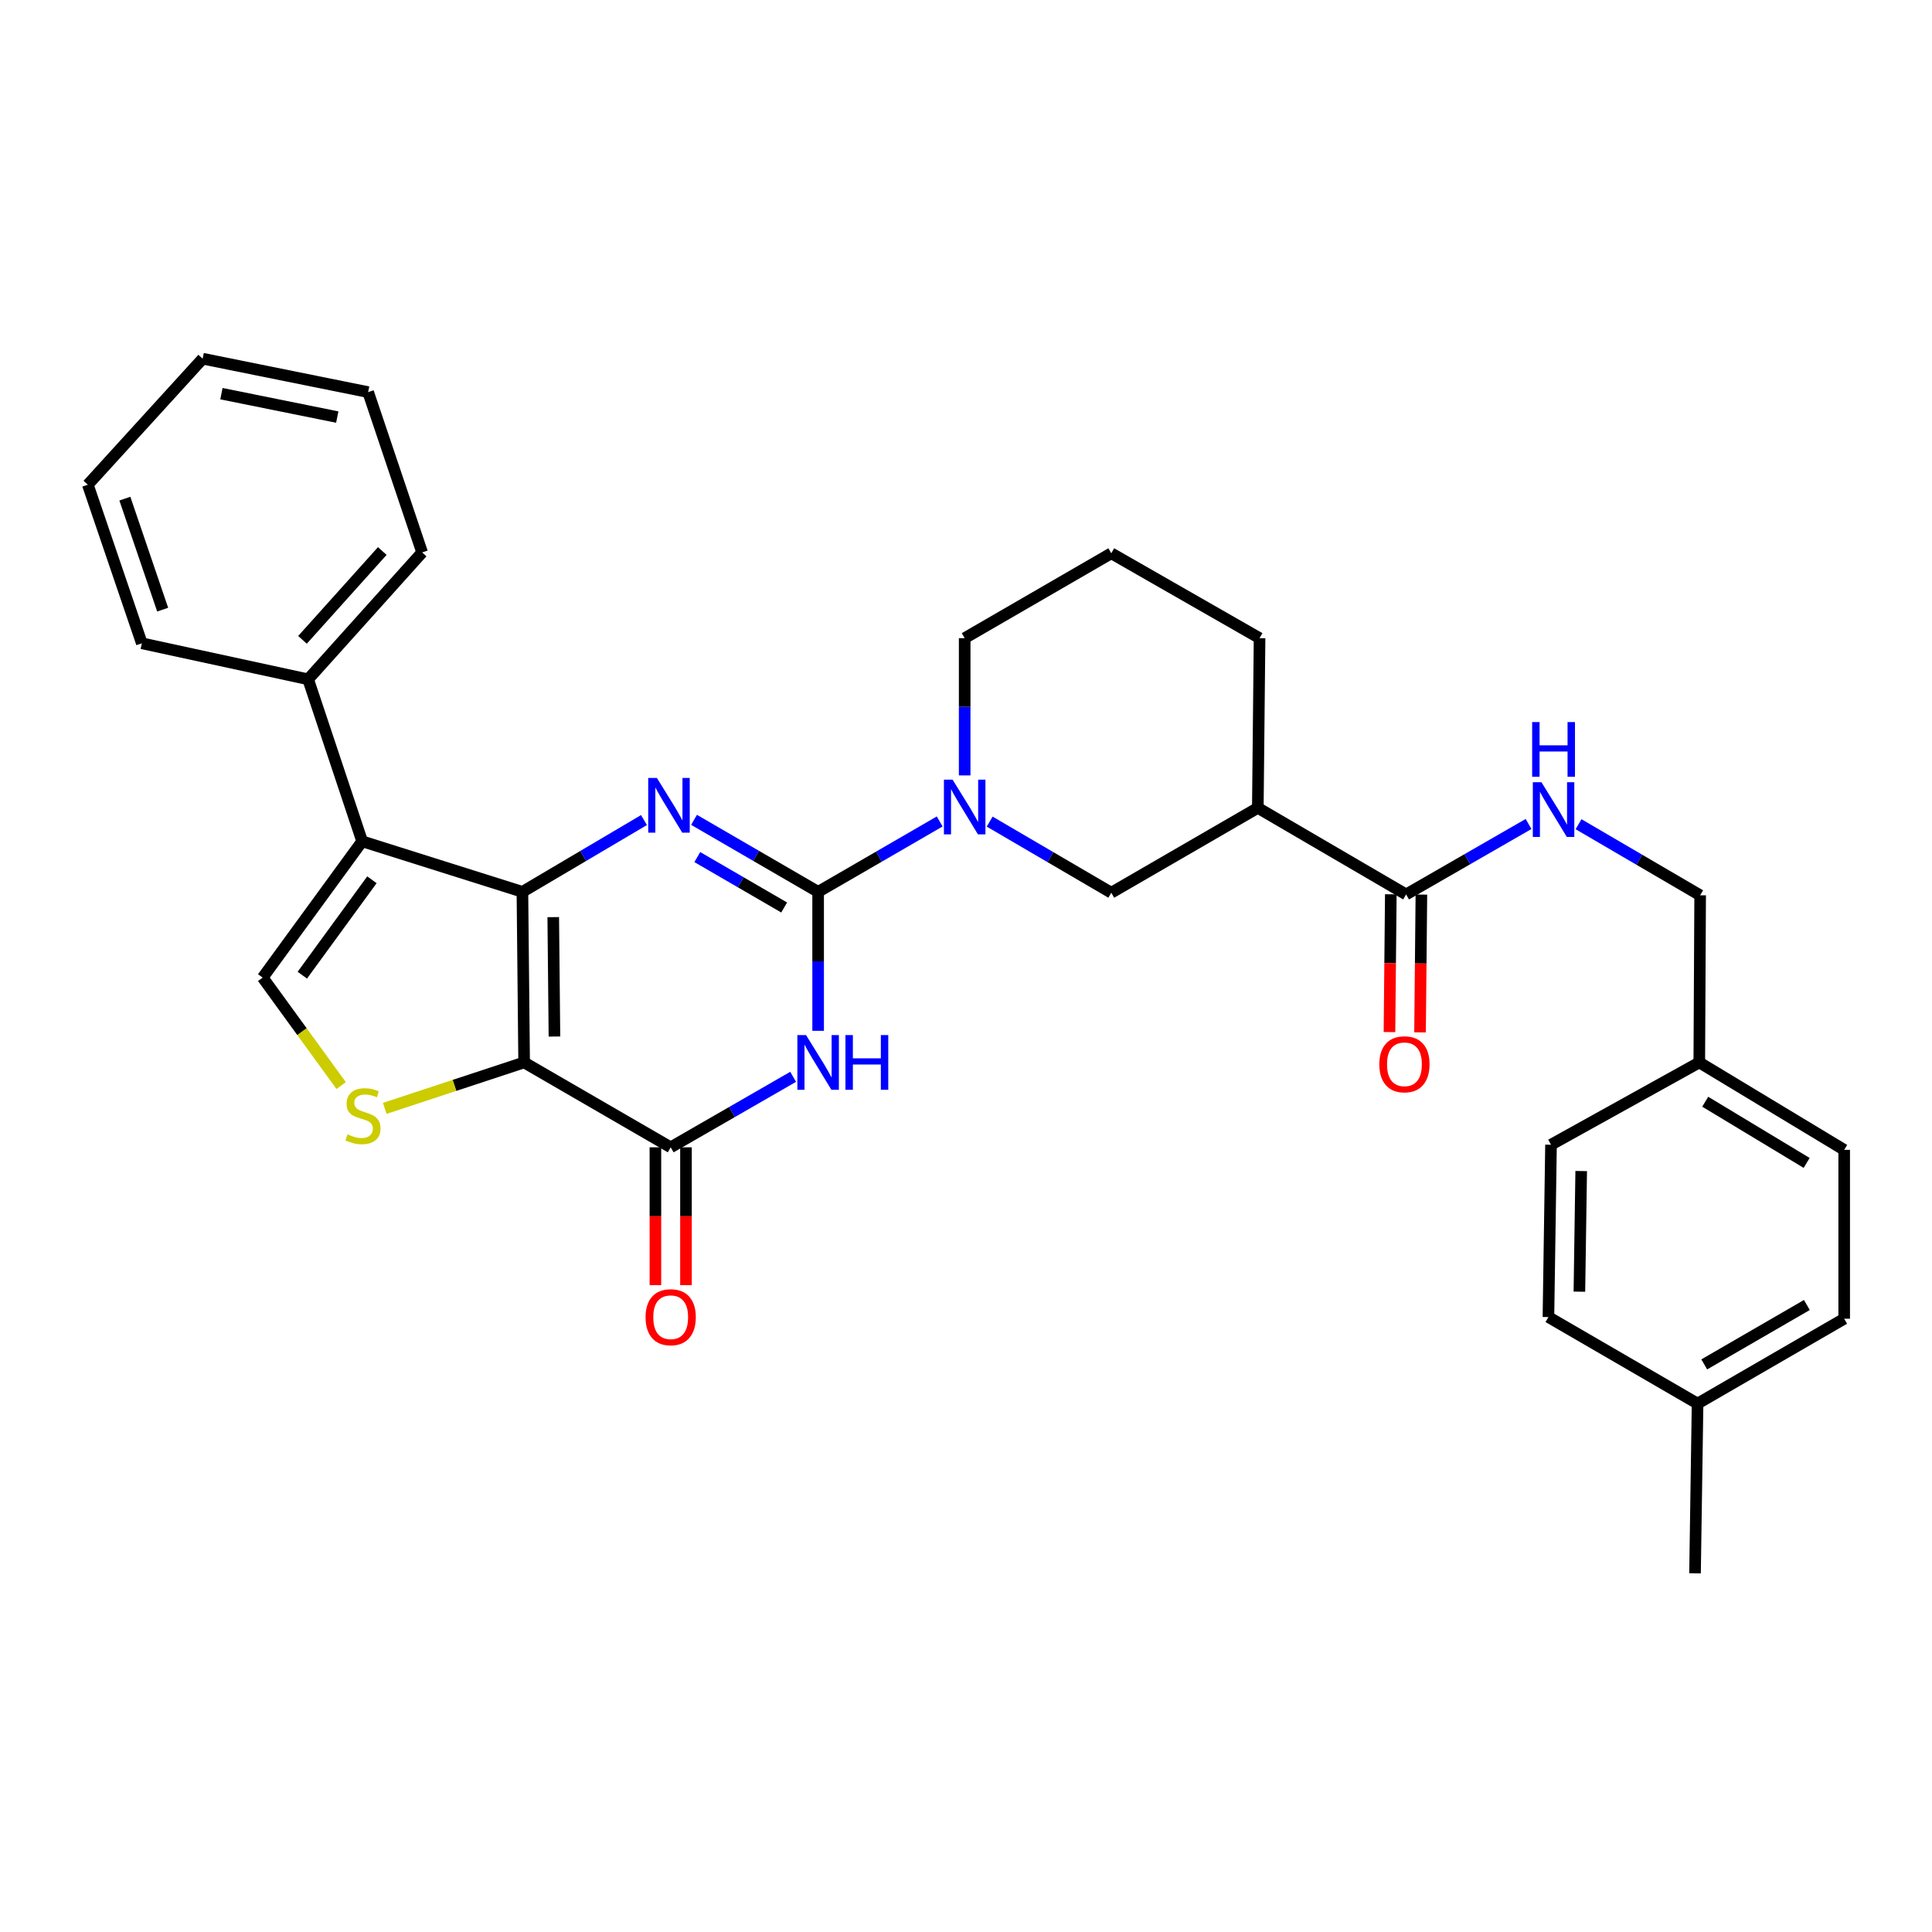 <?xml version='1.0' encoding='iso-8859-1'?>
<svg version='1.1' baseProfile='full'
              xmlns='http://www.w3.org/2000/svg'
                      xmlns:rdkit='http://www.rdkit.org/xml'
                      xmlns:xlink='http://www.w3.org/1999/xlink'
                  xml:space='preserve'
width='1000px' height='1000px' viewBox='0 0 1000 1000'>
<!-- END OF HEADER -->
<rect style='opacity:1.0;fill:#FFFFFF;stroke:none' width='1000' height='1000' x='0' y='0'> </rect>
<path class='bond-0' d='M 270.402,461.622 L 271.29,549.913' style='fill:none;fill-rule:evenodd;stroke:#000000;stroke-width:6px;stroke-linecap:butt;stroke-linejoin:miter;stroke-opacity:1' />
<path class='bond-0' d='M 286.36,474.707 L 286.982,536.51' style='fill:none;fill-rule:evenodd;stroke:#000000;stroke-width:6px;stroke-linecap:butt;stroke-linejoin:miter;stroke-opacity:1' />
<path class='bond-2' d='M 270.402,461.622 L 301.86,443.042' style='fill:none;fill-rule:evenodd;stroke:#000000;stroke-width:6px;stroke-linecap:butt;stroke-linejoin:miter;stroke-opacity:1' />
<path class='bond-2' d='M 301.86,443.042 L 333.318,424.462' style='fill:none;fill-rule:evenodd;stroke:#0000FF;stroke-width:6px;stroke-linecap:butt;stroke-linejoin:miter;stroke-opacity:1' />
<path class='bond-5' d='M 270.402,461.622 L 187.448,435.457' style='fill:none;fill-rule:evenodd;stroke:#000000;stroke-width:6px;stroke-linecap:butt;stroke-linejoin:miter;stroke-opacity:1' />
<path class='bond-4' d='M 271.29,549.913 L 347.148,593.847' style='fill:none;fill-rule:evenodd;stroke:#000000;stroke-width:6px;stroke-linecap:butt;stroke-linejoin:miter;stroke-opacity:1' />
<path class='bond-6' d='M 271.29,549.913 L 235.218,561.805' style='fill:none;fill-rule:evenodd;stroke:#000000;stroke-width:6px;stroke-linecap:butt;stroke-linejoin:miter;stroke-opacity:1' />
<path class='bond-6' d='M 235.218,561.805 L 199.146,573.697' style='fill:none;fill-rule:evenodd;stroke:#CCCC00;stroke-width:6px;stroke-linecap:butt;stroke-linejoin:miter;stroke-opacity:1' />
<path class='bond-1' d='M 423.464,461.622 L 391.348,442.984' style='fill:none;fill-rule:evenodd;stroke:#000000;stroke-width:6px;stroke-linecap:butt;stroke-linejoin:miter;stroke-opacity:1' />
<path class='bond-1' d='M 391.348,442.984 L 359.232,424.345' style='fill:none;fill-rule:evenodd;stroke:#0000FF;stroke-width:6px;stroke-linecap:butt;stroke-linejoin:miter;stroke-opacity:1' />
<path class='bond-1' d='M 405.886,469.719 L 383.405,456.672' style='fill:none;fill-rule:evenodd;stroke:#000000;stroke-width:6px;stroke-linecap:butt;stroke-linejoin:miter;stroke-opacity:1' />
<path class='bond-1' d='M 383.405,456.672 L 360.923,443.625' style='fill:none;fill-rule:evenodd;stroke:#0000FF;stroke-width:6px;stroke-linecap:butt;stroke-linejoin:miter;stroke-opacity:1' />
<path class='bond-3' d='M 423.464,461.622 L 423.464,497.584' style='fill:none;fill-rule:evenodd;stroke:#000000;stroke-width:6px;stroke-linecap:butt;stroke-linejoin:miter;stroke-opacity:1' />
<path class='bond-3' d='M 423.464,497.584 L 423.464,533.546' style='fill:none;fill-rule:evenodd;stroke:#0000FF;stroke-width:6px;stroke-linecap:butt;stroke-linejoin:miter;stroke-opacity:1' />
<path class='bond-7' d='M 423.464,461.622 L 454.924,443.404' style='fill:none;fill-rule:evenodd;stroke:#000000;stroke-width:6px;stroke-linecap:butt;stroke-linejoin:miter;stroke-opacity:1' />
<path class='bond-7' d='M 454.924,443.404 L 486.383,425.185' style='fill:none;fill-rule:evenodd;stroke:#0000FF;stroke-width:6px;stroke-linecap:butt;stroke-linejoin:miter;stroke-opacity:1' />
<path class='bond-33' d='M 410.523,557.363 L 378.836,575.605' style='fill:none;fill-rule:evenodd;stroke:#0000FF;stroke-width:6px;stroke-linecap:butt;stroke-linejoin:miter;stroke-opacity:1' />
<path class='bond-33' d='M 378.836,575.605 L 347.148,593.847' style='fill:none;fill-rule:evenodd;stroke:#000000;stroke-width:6px;stroke-linecap:butt;stroke-linejoin:miter;stroke-opacity:1' />
<path class='bond-14' d='M 339.236,593.847 L 339.236,629.519' style='fill:none;fill-rule:evenodd;stroke:#000000;stroke-width:6px;stroke-linecap:butt;stroke-linejoin:miter;stroke-opacity:1' />
<path class='bond-14' d='M 339.236,629.519 L 339.236,665.191' style='fill:none;fill-rule:evenodd;stroke:#FF0000;stroke-width:6px;stroke-linecap:butt;stroke-linejoin:miter;stroke-opacity:1' />
<path class='bond-14' d='M 355.061,593.847 L 355.061,629.519' style='fill:none;fill-rule:evenodd;stroke:#000000;stroke-width:6px;stroke-linecap:butt;stroke-linejoin:miter;stroke-opacity:1' />
<path class='bond-14' d='M 355.061,629.519 L 355.061,665.191' style='fill:none;fill-rule:evenodd;stroke:#FF0000;stroke-width:6px;stroke-linecap:butt;stroke-linejoin:miter;stroke-opacity:1' />
<path class='bond-8' d='M 187.448,435.457 L 135.97,506.005' style='fill:none;fill-rule:evenodd;stroke:#000000;stroke-width:6px;stroke-linecap:butt;stroke-linejoin:miter;stroke-opacity:1' />
<path class='bond-8' d='M 192.51,455.368 L 156.476,504.751' style='fill:none;fill-rule:evenodd;stroke:#000000;stroke-width:6px;stroke-linecap:butt;stroke-linejoin:miter;stroke-opacity:1' />
<path class='bond-13' d='M 187.448,435.457 L 159.489,351.606' style='fill:none;fill-rule:evenodd;stroke:#000000;stroke-width:6px;stroke-linecap:butt;stroke-linejoin:miter;stroke-opacity:1' />
<path class='bond-32' d='M 176.583,561.885 L 156.276,533.945' style='fill:none;fill-rule:evenodd;stroke:#CCCC00;stroke-width:6px;stroke-linecap:butt;stroke-linejoin:miter;stroke-opacity:1' />
<path class='bond-32' d='M 156.276,533.945 L 135.97,506.005' style='fill:none;fill-rule:evenodd;stroke:#000000;stroke-width:6px;stroke-linecap:butt;stroke-linejoin:miter;stroke-opacity:1' />
<path class='bond-11' d='M 512.252,425.262 L 543.726,443.666' style='fill:none;fill-rule:evenodd;stroke:#0000FF;stroke-width:6px;stroke-linecap:butt;stroke-linejoin:miter;stroke-opacity:1' />
<path class='bond-11' d='M 543.726,443.666 L 575.199,462.071' style='fill:none;fill-rule:evenodd;stroke:#000000;stroke-width:6px;stroke-linecap:butt;stroke-linejoin:miter;stroke-opacity:1' />
<path class='bond-17' d='M 499.314,401.352 L 499.314,365.832' style='fill:none;fill-rule:evenodd;stroke:#0000FF;stroke-width:6px;stroke-linecap:butt;stroke-linejoin:miter;stroke-opacity:1' />
<path class='bond-17' d='M 499.314,365.832 L 499.314,330.311' style='fill:none;fill-rule:evenodd;stroke:#000000;stroke-width:6px;stroke-linecap:butt;stroke-linejoin:miter;stroke-opacity:1' />
<path class='bond-9' d='M 651.049,418.154 L 575.199,462.071' style='fill:none;fill-rule:evenodd;stroke:#000000;stroke-width:6px;stroke-linecap:butt;stroke-linejoin:miter;stroke-opacity:1' />
<path class='bond-10' d='M 651.049,418.154 L 727.796,462.959' style='fill:none;fill-rule:evenodd;stroke:#000000;stroke-width:6px;stroke-linecap:butt;stroke-linejoin:miter;stroke-opacity:1' />
<path class='bond-35' d='M 651.049,418.154 L 651.946,330.311' style='fill:none;fill-rule:evenodd;stroke:#000000;stroke-width:6px;stroke-linecap:butt;stroke-linejoin:miter;stroke-opacity:1' />
<path class='bond-12' d='M 727.796,462.959 L 759.488,444.727' style='fill:none;fill-rule:evenodd;stroke:#000000;stroke-width:6px;stroke-linecap:butt;stroke-linejoin:miter;stroke-opacity:1' />
<path class='bond-12' d='M 759.488,444.727 L 791.179,426.496' style='fill:none;fill-rule:evenodd;stroke:#0000FF;stroke-width:6px;stroke-linecap:butt;stroke-linejoin:miter;stroke-opacity:1' />
<path class='bond-15' d='M 719.883,462.881 L 719.533,498.54' style='fill:none;fill-rule:evenodd;stroke:#000000;stroke-width:6px;stroke-linecap:butt;stroke-linejoin:miter;stroke-opacity:1' />
<path class='bond-15' d='M 719.533,498.54 L 719.184,534.199' style='fill:none;fill-rule:evenodd;stroke:#FF0000;stroke-width:6px;stroke-linecap:butt;stroke-linejoin:miter;stroke-opacity:1' />
<path class='bond-15' d='M 735.708,463.036 L 735.359,498.695' style='fill:none;fill-rule:evenodd;stroke:#000000;stroke-width:6px;stroke-linecap:butt;stroke-linejoin:miter;stroke-opacity:1' />
<path class='bond-15' d='M 735.359,498.695 L 735.009,534.354' style='fill:none;fill-rule:evenodd;stroke:#FF0000;stroke-width:6px;stroke-linecap:butt;stroke-linejoin:miter;stroke-opacity:1' />
<path class='bond-16' d='M 817.058,426.614 L 848.527,445.01' style='fill:none;fill-rule:evenodd;stroke:#0000FF;stroke-width:6px;stroke-linecap:butt;stroke-linejoin:miter;stroke-opacity:1' />
<path class='bond-16' d='M 848.527,445.01 L 879.997,463.407' style='fill:none;fill-rule:evenodd;stroke:#000000;stroke-width:6px;stroke-linecap:butt;stroke-linejoin:miter;stroke-opacity:1' />
<path class='bond-26' d='M 159.489,351.606 L 218.493,285.937' style='fill:none;fill-rule:evenodd;stroke:#000000;stroke-width:6px;stroke-linecap:butt;stroke-linejoin:miter;stroke-opacity:1' />
<path class='bond-26' d='M 156.567,331.178 L 197.87,285.21' style='fill:none;fill-rule:evenodd;stroke:#000000;stroke-width:6px;stroke-linecap:butt;stroke-linejoin:miter;stroke-opacity:1' />
<path class='bond-27' d='M 159.489,351.606 L 73.414,332.967' style='fill:none;fill-rule:evenodd;stroke:#000000;stroke-width:6px;stroke-linecap:butt;stroke-linejoin:miter;stroke-opacity:1' />
<path class='bond-18' d='M 879.997,463.407 L 879.548,549.913' style='fill:none;fill-rule:evenodd;stroke:#000000;stroke-width:6px;stroke-linecap:butt;stroke-linejoin:miter;stroke-opacity:1' />
<path class='bond-25' d='M 499.314,330.311 L 575.199,286.377' style='fill:none;fill-rule:evenodd;stroke:#000000;stroke-width:6px;stroke-linecap:butt;stroke-linejoin:miter;stroke-opacity:1' />
<path class='bond-21' d='M 879.548,549.913 L 802.802,592.511' style='fill:none;fill-rule:evenodd;stroke:#000000;stroke-width:6px;stroke-linecap:butt;stroke-linejoin:miter;stroke-opacity:1' />
<path class='bond-22' d='M 879.548,549.913 L 954.545,595.166' style='fill:none;fill-rule:evenodd;stroke:#000000;stroke-width:6px;stroke-linecap:butt;stroke-linejoin:miter;stroke-opacity:1' />
<path class='bond-22' d='M 882.622,570.251 L 935.12,601.928' style='fill:none;fill-rule:evenodd;stroke:#000000;stroke-width:6px;stroke-linecap:butt;stroke-linejoin:miter;stroke-opacity:1' />
<path class='bond-19' d='M 878.66,726.495 L 954.545,682.569' style='fill:none;fill-rule:evenodd;stroke:#000000;stroke-width:6px;stroke-linecap:butt;stroke-linejoin:miter;stroke-opacity:1' />
<path class='bond-19' d='M 882.115,706.209 L 935.234,675.461' style='fill:none;fill-rule:evenodd;stroke:#000000;stroke-width:6px;stroke-linecap:butt;stroke-linejoin:miter;stroke-opacity:1' />
<path class='bond-28' d='M 878.66,726.495 L 877.342,814.346' style='fill:none;fill-rule:evenodd;stroke:#000000;stroke-width:6px;stroke-linecap:butt;stroke-linejoin:miter;stroke-opacity:1' />
<path class='bond-36' d='M 878.66,726.495 L 801.465,681.707' style='fill:none;fill-rule:evenodd;stroke:#000000;stroke-width:6px;stroke-linecap:butt;stroke-linejoin:miter;stroke-opacity:1' />
<path class='bond-20' d='M 651.946,330.311 L 575.199,286.377' style='fill:none;fill-rule:evenodd;stroke:#000000;stroke-width:6px;stroke-linecap:butt;stroke-linejoin:miter;stroke-opacity:1' />
<path class='bond-23' d='M 802.802,592.511 L 801.465,681.707' style='fill:none;fill-rule:evenodd;stroke:#000000;stroke-width:6px;stroke-linecap:butt;stroke-linejoin:miter;stroke-opacity:1' />
<path class='bond-23' d='M 818.425,606.128 L 817.49,668.565' style='fill:none;fill-rule:evenodd;stroke:#000000;stroke-width:6px;stroke-linecap:butt;stroke-linejoin:miter;stroke-opacity:1' />
<path class='bond-24' d='M 954.545,595.166 L 954.545,682.569' style='fill:none;fill-rule:evenodd;stroke:#000000;stroke-width:6px;stroke-linecap:butt;stroke-linejoin:miter;stroke-opacity:1' />
<path class='bond-30' d='M 218.493,285.937 L 190.543,202.957' style='fill:none;fill-rule:evenodd;stroke:#000000;stroke-width:6px;stroke-linecap:butt;stroke-linejoin:miter;stroke-opacity:1' />
<path class='bond-29' d='M 73.414,332.967 L 45.455,250.883' style='fill:none;fill-rule:evenodd;stroke:#000000;stroke-width:6px;stroke-linecap:butt;stroke-linejoin:miter;stroke-opacity:1' />
<path class='bond-29' d='M 84.2,315.551 L 64.629,258.093' style='fill:none;fill-rule:evenodd;stroke:#000000;stroke-width:6px;stroke-linecap:butt;stroke-linejoin:miter;stroke-opacity:1' />
<path class='bond-31' d='M 45.455,250.883 L 104.898,185.654' style='fill:none;fill-rule:evenodd;stroke:#000000;stroke-width:6px;stroke-linecap:butt;stroke-linejoin:miter;stroke-opacity:1' />
<path class='bond-34' d='M 190.543,202.957 L 104.898,185.654' style='fill:none;fill-rule:evenodd;stroke:#000000;stroke-width:6px;stroke-linecap:butt;stroke-linejoin:miter;stroke-opacity:1' />
<path class='bond-34' d='M 174.562,215.874 L 114.611,203.762' style='fill:none;fill-rule:evenodd;stroke:#000000;stroke-width:6px;stroke-linecap:butt;stroke-linejoin:miter;stroke-opacity:1' />
<path  class='atom-3' d='M 340 402.657
L 349.28 417.657
Q 350.2 419.137, 351.68 421.817
Q 353.16 424.497, 353.24 424.657
L 353.24 402.657
L 357 402.657
L 357 430.977
L 353.12 430.977
L 343.16 414.577
Q 342 412.657, 340.76 410.457
Q 339.56 408.257, 339.2 407.577
L 339.2 430.977
L 335.52 430.977
L 335.52 402.657
L 340 402.657
' fill='#0000FF'/>
<path  class='atom-4' d='M 417.204 535.753
L 426.484 550.753
Q 427.404 552.233, 428.884 554.913
Q 430.364 557.593, 430.444 557.753
L 430.444 535.753
L 434.204 535.753
L 434.204 564.073
L 430.324 564.073
L 420.364 547.673
Q 419.204 545.753, 417.964 543.553
Q 416.764 541.353, 416.404 540.673
L 416.404 564.073
L 412.724 564.073
L 412.724 535.753
L 417.204 535.753
' fill='#0000FF'/>
<path  class='atom-4' d='M 437.604 535.753
L 441.444 535.753
L 441.444 547.793
L 455.924 547.793
L 455.924 535.753
L 459.764 535.753
L 459.764 564.073
L 455.924 564.073
L 455.924 550.993
L 441.444 550.993
L 441.444 564.073
L 437.604 564.073
L 437.604 535.753
' fill='#0000FF'/>
<path  class='atom-7' d='M 179.87 587.135
Q 180.19 587.255, 181.51 587.815
Q 182.83 588.375, 184.27 588.735
Q 185.75 589.055, 187.19 589.055
Q 189.87 589.055, 191.43 587.775
Q 192.99 586.455, 192.99 584.175
Q 192.99 582.615, 192.19 581.655
Q 191.43 580.695, 190.23 580.175
Q 189.03 579.655, 187.03 579.055
Q 184.51 578.295, 182.99 577.575
Q 181.51 576.855, 180.43 575.335
Q 179.39 573.815, 179.39 571.255
Q 179.39 567.695, 181.79 565.495
Q 184.23 563.295, 189.03 563.295
Q 192.31 563.295, 196.03 564.855
L 195.11 567.935
Q 191.71 566.535, 189.15 566.535
Q 186.39 566.535, 184.87 567.695
Q 183.35 568.815, 183.39 570.775
Q 183.39 572.295, 184.15 573.215
Q 184.95 574.135, 186.07 574.655
Q 187.23 575.175, 189.15 575.775
Q 191.71 576.575, 193.23 577.375
Q 194.75 578.175, 195.83 579.815
Q 196.95 581.415, 196.95 584.175
Q 196.95 588.095, 194.31 590.215
Q 191.71 592.295, 187.35 592.295
Q 184.83 592.295, 182.91 591.735
Q 181.03 591.215, 178.79 590.295
L 179.87 587.135
' fill='#CCCC00'/>
<path  class='atom-8' d='M 493.054 403.537
L 502.334 418.537
Q 503.254 420.017, 504.734 422.697
Q 506.214 425.377, 506.294 425.537
L 506.294 403.537
L 510.054 403.537
L 510.054 431.857
L 506.174 431.857
L 496.214 415.457
Q 495.054 413.537, 493.814 411.337
Q 492.614 409.137, 492.254 408.457
L 492.254 431.857
L 488.574 431.857
L 488.574 403.537
L 493.054 403.537
' fill='#0000FF'/>
<path  class='atom-13' d='M 797.861 404.891
L 807.141 419.891
Q 808.061 421.371, 809.541 424.051
Q 811.021 426.731, 811.101 426.891
L 811.101 404.891
L 814.861 404.891
L 814.861 433.211
L 810.981 433.211
L 801.021 416.811
Q 799.861 414.891, 798.621 412.691
Q 797.421 410.491, 797.061 409.811
L 797.061 433.211
L 793.381 433.211
L 793.381 404.891
L 797.861 404.891
' fill='#0000FF'/>
<path  class='atom-13' d='M 793.041 373.739
L 796.881 373.739
L 796.881 385.779
L 811.361 385.779
L 811.361 373.739
L 815.201 373.739
L 815.201 402.059
L 811.361 402.059
L 811.361 388.979
L 796.881 388.979
L 796.881 402.059
L 793.041 402.059
L 793.041 373.739
' fill='#0000FF'/>
<path  class='atom-15' d='M 334.148 681.787
Q 334.148 674.987, 337.508 671.187
Q 340.868 667.387, 347.148 667.387
Q 353.428 667.387, 356.788 671.187
Q 360.148 674.987, 360.148 681.787
Q 360.148 688.667, 356.748 692.587
Q 353.348 696.467, 347.148 696.467
Q 340.908 696.467, 337.508 692.587
Q 334.148 688.707, 334.148 681.787
M 347.148 693.267
Q 351.468 693.267, 353.788 690.387
Q 356.148 687.467, 356.148 681.787
Q 356.148 676.227, 353.788 673.427
Q 351.468 670.587, 347.148 670.587
Q 342.828 670.587, 340.468 673.387
Q 338.148 676.187, 338.148 681.787
Q 338.148 687.507, 340.468 690.387
Q 342.828 693.267, 347.148 693.267
' fill='#FF0000'/>
<path  class='atom-16' d='M 713.934 550.872
Q 713.934 544.072, 717.294 540.272
Q 720.654 536.472, 726.934 536.472
Q 733.214 536.472, 736.574 540.272
Q 739.934 544.072, 739.934 550.872
Q 739.934 557.752, 736.534 561.672
Q 733.134 565.552, 726.934 565.552
Q 720.694 565.552, 717.294 561.672
Q 713.934 557.792, 713.934 550.872
M 726.934 562.352
Q 731.254 562.352, 733.574 559.472
Q 735.934 556.552, 735.934 550.872
Q 735.934 545.312, 733.574 542.512
Q 731.254 539.672, 726.934 539.672
Q 722.614 539.672, 720.254 542.472
Q 717.934 545.272, 717.934 550.872
Q 717.934 556.592, 720.254 559.472
Q 722.614 562.352, 726.934 562.352
' fill='#FF0000'/>
</svg>
